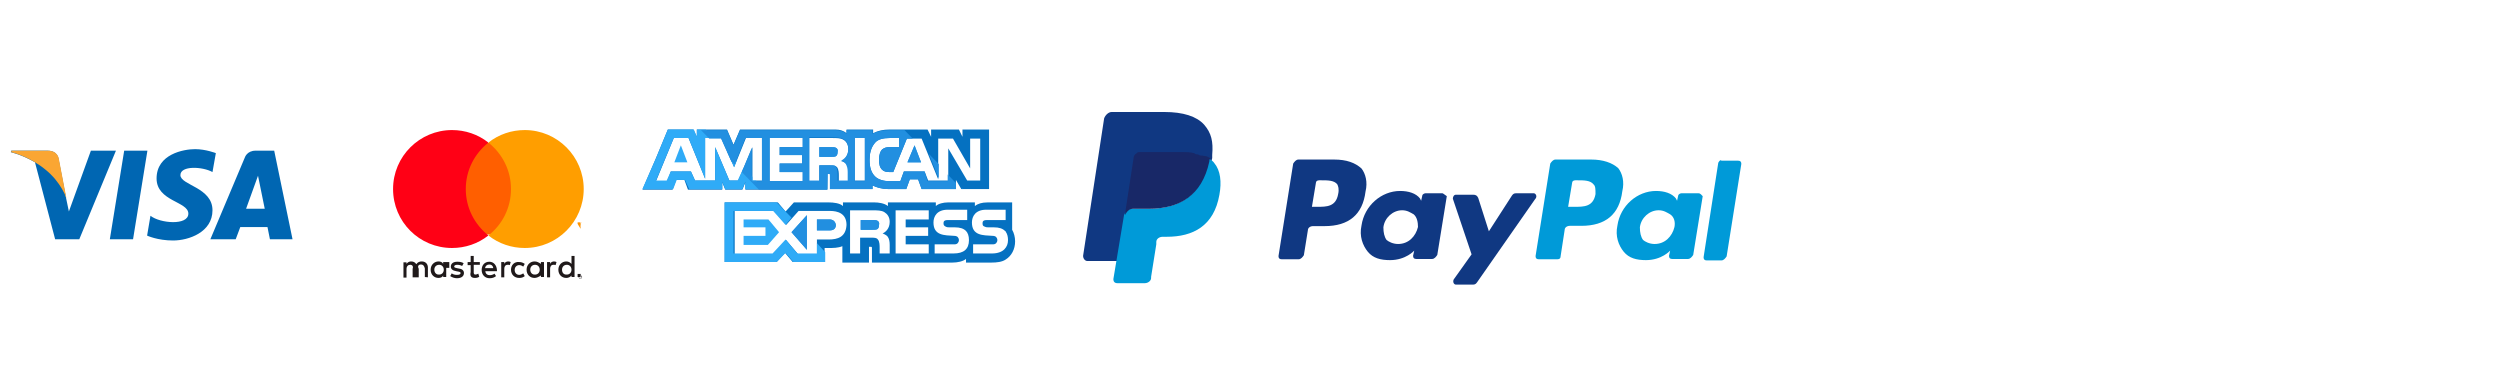 <svg width="692" height="108" viewBox="0 0 692 108" fill="none" xmlns="http://www.w3.org/2000/svg">
<g clip-path="url(#clip0_68_89)">
<path d="M186.662 44.932H190.265L188.464 40.223L186.662 44.932Z" fill="#2FABF7"/>
<path d="M231.366 40.895C231.039 40.727 230.547 40.727 230.056 40.727H226.781V43.418H230.056C230.547 43.418 231.039 43.418 231.366 43.25C231.694 43.082 231.857 42.577 231.857 42.073C232.021 41.4 231.694 41.064 231.366 40.895Z" fill="#228FE0"/>
<path d="M266.409 35.85V37.868L265.426 35.85H257.73V37.868L256.747 35.85H246.267C244.466 35.85 242.992 36.186 241.682 36.859V35.85H234.314V36.859C233.495 36.186 232.512 35.85 231.202 35.85H204.839L203.037 40.054L201.236 35.85H192.885V37.868L191.902 35.85H184.861L181.586 43.755L177.82 52.5H186.171L187.154 49.809H189.446L190.429 52.5H199.926V50.482L200.745 52.5H205.494L206.312 50.482V52.5H229.074V48.127H229.401C229.729 48.127 229.729 48.127 229.729 48.632V52.332H241.519V51.323C242.501 51.827 243.975 52.332 245.94 52.332H250.852L251.835 49.641H254.127L255.11 52.332H264.607V49.809L266.081 52.332H273.777V35.85H266.409V35.85ZM211.061 49.977H208.277V40.727L204.347 49.977H201.891L197.961 40.727V49.977H192.394L191.247 47.455H185.68L184.697 50.145H181.586L186.499 38.205H190.592L195.177 49.473V38.205H199.599L203.201 46.277L206.476 38.205H211.061V49.977V49.977ZM222.196 40.727H215.81V42.914H222.032V45.268H215.81V47.623H222.196V50.145H213.026V38.205H222.196V40.727V40.727ZM234.477 45.605C234.805 46.277 234.969 46.782 234.969 47.791V50.145H232.185V48.632C232.185 47.959 232.185 46.95 231.694 46.277C231.202 45.773 230.711 45.773 229.729 45.773H226.781V50.145H223.997V38.205H230.22C231.694 38.205 232.676 38.205 233.495 38.709C234.314 39.214 234.805 40.054 234.805 41.4C234.805 43.25 233.659 44.259 232.84 44.595C233.659 44.764 234.15 45.268 234.477 45.605V45.605ZM239.39 49.977H236.606V38.036H239.39V49.977ZM271.649 49.977H267.719L262.479 41.064V49.977H256.911L255.929 47.455H250.197L249.215 50.145H246.104C244.794 50.145 243.156 49.809 242.174 48.8C241.191 47.791 240.7 46.445 240.7 44.259C240.7 42.577 241.027 40.895 242.174 39.55C242.992 38.541 244.466 38.205 246.267 38.205H248.887V40.727H246.267C245.285 40.727 244.794 40.895 244.139 41.4C243.647 41.904 243.32 42.914 243.32 44.091C243.32 45.436 243.484 46.277 244.139 46.95C244.63 47.455 245.285 47.623 246.104 47.623H247.25L251.016 38.373H255.11L259.695 49.641V38.373H263.789L268.537 46.614V38.373H271.321V49.977H271.649Z" fill="#0571C1"/>
<path d="M251.18 44.932H254.946L253.145 40.223L251.18 44.932ZM223.342 69.15V59.564L219.085 64.273L223.342 69.15Z" fill="#228FE0"/>
<path d="M205.821 60.741V62.927H211.88V65.282H205.821V67.805H212.535L215.646 64.273L212.699 60.741H205.821Z" fill="#2FABF7"/>
<path d="M229.565 60.741H226.126V63.768H229.729C230.711 63.768 231.366 63.264 231.366 62.255C231.202 61.245 230.547 60.741 229.565 60.741Z" fill="#228FE0"/>
<path d="M280.164 63.6V56.032H273.286C271.812 56.032 270.666 56.368 269.847 57.041V56.032H262.315C261.169 56.032 259.695 56.368 259.04 57.041V56.032H245.776V57.041C244.794 56.2 242.992 56.032 242.174 56.032H233.331V57.041C232.512 56.2 230.547 56.032 229.565 56.032H219.74L217.447 58.554L215.319 56.032H200.581V72.514H214.991L217.284 69.991L219.412 72.514H228.255V68.645H229.401C230.547 68.645 232.021 68.645 233.167 68.141V72.682H240.536V68.309H240.864C241.355 68.309 241.355 68.309 241.355 68.814V72.682H263.625C265.099 72.682 266.572 72.346 267.391 71.673V72.682H274.432C275.906 72.682 277.38 72.514 278.362 71.841C280 70.832 280.982 68.982 280.982 66.795C280.982 65.618 280.655 64.441 280.164 63.6ZM229.401 66.291H226.126V70.327H220.886L217.611 66.459L214.172 70.327H203.365V58.386H214.336L217.611 62.255L221.05 58.386H229.729C231.857 58.386 234.314 59.059 234.314 62.255C234.15 65.618 231.857 66.291 229.401 66.291V66.291ZM245.776 65.618C246.104 66.123 246.267 66.795 246.267 67.805V70.159H243.484V68.645C243.484 67.973 243.484 66.795 242.992 66.291C242.665 65.786 242.01 65.786 241.027 65.786H238.08V70.159H235.296V58.218H241.519C242.829 58.218 243.975 58.218 244.794 58.723C245.612 59.227 246.267 60.068 246.267 61.414C246.267 63.264 245.121 64.273 244.302 64.609C245.121 64.945 245.612 65.282 245.776 65.618V65.618ZM257.075 60.741H250.689V62.927H256.911V65.282H250.689V67.636H257.075V70.159H247.905V58.218H257.075V60.741V60.741ZM263.952 70.159H258.712V67.636H263.952C264.444 67.636 264.771 67.636 265.099 67.3C265.262 67.132 265.426 66.795 265.426 66.459C265.426 66.123 265.262 65.786 265.099 65.618C264.935 65.45 264.607 65.282 264.116 65.282C261.496 65.114 258.385 65.282 258.385 61.582C258.385 59.9 259.367 58.05 262.315 58.05H267.719V60.909H262.642C262.151 60.909 261.824 60.909 261.496 61.077C261.169 61.245 261.169 61.582 261.169 61.918C261.169 62.423 261.496 62.591 261.824 62.759C262.151 62.927 262.479 62.927 262.806 62.927H264.28C265.754 62.927 266.736 63.264 267.391 63.936C267.882 64.441 268.21 65.282 268.21 66.459C268.21 68.982 266.736 70.159 263.952 70.159V70.159ZM278.035 68.982C277.38 69.654 276.234 70.159 274.596 70.159H269.356V67.636H274.596C275.087 67.636 275.415 67.636 275.742 67.3C275.906 67.132 276.07 66.795 276.07 66.459C276.07 66.123 275.906 65.786 275.742 65.618C275.579 65.45 275.251 65.282 274.76 65.282C272.14 65.114 269.029 65.282 269.029 61.582C269.029 59.9 270.011 58.05 272.959 58.05H278.362V60.909H273.45C272.959 60.909 272.631 60.909 272.304 61.077C271.976 61.245 271.976 61.582 271.976 61.918C271.976 62.423 272.14 62.591 272.631 62.759C272.959 62.927 273.286 62.927 273.614 62.927H275.087C276.561 62.927 277.544 63.264 278.199 63.936C278.362 63.936 278.362 64.105 278.362 64.105C278.854 64.777 279.017 65.618 279.017 66.459C279.017 67.468 278.69 68.309 278.035 68.982V68.982Z" fill="#0571C1"/>
<path d="M242.829 61.077C242.501 60.909 242.01 60.909 241.519 60.909H238.244V63.6H241.519C242.01 63.6 242.501 63.6 242.829 63.432C243.156 63.264 243.32 62.759 243.32 62.255C243.484 61.582 243.156 61.245 242.829 61.077V61.077ZM231.366 40.895C231.039 40.727 230.547 40.727 230.056 40.727H226.781V43.418H230.056C230.547 43.418 231.039 43.418 231.366 43.25C231.694 43.082 231.857 42.577 231.857 42.073C232.021 41.4 231.694 41.064 231.366 40.895ZM251.18 44.932H254.946L253.145 40.223L251.18 44.932ZM223.342 69.15V59.564L219.085 64.273L223.342 69.15ZM229.565 60.741H226.126V63.768H229.729C230.711 63.768 231.366 63.264 231.366 62.255C231.202 61.245 230.547 60.741 229.565 60.741Z" fill="#228FE0"/>
<path d="M242.829 61.077C242.501 60.909 242.01 60.909 241.519 60.909H238.244V63.6H241.519C242.01 63.6 242.501 63.6 242.829 63.432C243.156 63.264 243.32 62.759 243.32 62.255C243.484 61.582 243.156 61.245 242.829 61.077V61.077Z" fill="#228FE0"/>
<path d="M228.419 69.823L226.126 67.3V70.159H220.722L217.447 66.291L213.845 70.159H203.037V58.386H214.009L217.447 62.255L219.085 60.236L214.991 56.032H200.581V72.514H214.991L217.447 69.991L219.576 72.514H228.419V69.823Z" fill="#2FABF7"/>
<path d="M211.389 52.332L209.26 49.977H208.277V48.968L205.821 46.445L204.184 49.977H201.891L197.961 40.727V49.977H192.394L191.247 47.455H185.68L184.534 49.977H181.586L186.499 38.205H190.592L195.177 49.473V38.205H197.634L195.341 35.85H192.885V37.868L192.066 35.85H184.861L181.586 43.755L177.82 52.332H186.335L187.317 49.809H189.61L190.756 52.332H199.926V50.314L200.745 52.332H205.494L206.312 50.314V52.332H211.389Z" fill="#2FABF7"/>
<path d="M203.856 44.595L201.236 41.904L203.201 46.277L203.856 44.595Z" fill="#2FABF7"/>
<path d="M266.081 51.827L266.409 52.332H266.572L266.081 51.827ZM257.075 42.577L259.859 49.473V45.436L257.075 42.577Z" fill="#228FE0"/>
<path d="M229.074 48.127H229.401C229.729 48.127 229.729 48.127 229.729 48.632V52.332H241.519V51.323C242.501 51.827 243.975 52.332 245.94 52.332H250.852L251.835 49.641H254.127L255.11 52.332H264.607V50.65L262.315 48.295V50.145H256.747L255.929 47.455H250.197L249.215 50.145H246.104C244.794 50.145 243.156 49.809 242.174 48.8C241.191 47.791 240.7 46.446 240.7 44.259C240.7 42.577 241.027 40.895 242.174 39.55C242.992 38.541 244.466 38.205 246.267 38.205H248.887V40.727H246.267C245.285 40.727 244.794 40.895 244.139 41.4C243.647 41.905 243.32 42.914 243.32 44.091C243.32 45.436 243.484 46.277 244.139 46.95C244.63 47.455 245.285 47.623 246.104 47.623H247.25L251.016 38.373H252.654L250.361 36.018H246.104C244.302 36.018 242.829 36.355 241.519 37.027V36.018H234.314V37.027C233.495 36.355 232.512 36.018 231.202 36.018H204.839L203.037 40.223L201.236 36.018H194.031L196.324 38.373H199.599L202.382 44.596L203.365 45.605L206.312 38.205H210.897V50.145H208.114V40.895L205.33 47.623L210.079 52.5H228.91L229.074 48.127ZM236.606 38.205H239.39V50.145H236.606V38.205ZM222.196 40.727H215.81V42.914H222.032V45.268H215.81V47.623H222.196V50.145H213.026V38.205H222.196V40.727ZM226.781 49.977H223.997V38.036H230.22C231.694 38.036 232.676 38.036 233.495 38.541C234.314 39.045 234.805 39.886 234.805 41.232C234.805 43.082 233.659 44.091 232.84 44.427C233.495 44.596 233.986 45.1 234.15 45.436C234.477 46.109 234.641 46.614 234.641 47.623V49.977H231.857V48.464C231.857 47.791 231.857 46.782 231.366 46.109C231.202 45.773 230.711 45.773 229.729 45.773H226.781V49.977V49.977Z" fill="#228FE0"/>
</g>
<path d="M160.727 76.509V75.917H160.642C160.642 76.594 160.642 76.594 160.727 76.594C160.727 76.594 160.727 76.594 160.727 76.509C160.642 76.509 160.642 76.509 160.642 76.763H160.727V76.509ZM160.642 76.424H160.727C160.727 76.424 160.812 76.509 160.727 76.509V76.594H160.642L160.812 75.832H160.727L160.642 76.678H159.881V75.832H160.727V76.678H160.642V76.424ZM160.642 77.016C160.727 77.016 160.727 77.016 160.812 77.016C160.812 77.016 160.896 77.016 160.896 76.932L160.981 76.847C160.981 76.763 160.981 76.678 160.981 76.594C160.981 76.594 160.981 76.509 160.896 76.509L160.812 76.424C160.812 76.424 160.727 76.424 160.642 76.424C160.558 76.424 160.558 76.424 160.473 76.424C160.473 76.424 160.389 76.424 160.389 76.509C160.304 76.594 160.304 76.763 160.304 76.847C160.304 76.847 160.304 76.932 160.389 76.932L160.473 77.016C160.558 76.932 160.558 77.016 160.642 77.016ZM160.642 76.255C160.727 76.255 160.896 76.34 160.981 76.34C160.981 76.34 161.065 76.424 161.065 76.509C161.15 76.594 161.15 76.763 161.065 76.847C161.065 76.932 160.981 76.932 160.981 77.016C160.981 77.016 160.896 77.101 160.812 77.101C160.727 77.101 160.727 77.101 160.642 77.101C160.558 77.101 160.558 77.101 160.473 77.101C160.389 77.101 160.389 77.016 160.304 77.016C160.304 77.016 160.22 76.932 160.22 76.847C160.135 76.763 160.135 76.594 160.22 76.509C160.22 76.424 160.304 76.424 160.304 76.34C160.304 76.34 160.389 76.255 160.473 76.255C160.473 76.255 160.558 76.171 160.642 76.255ZM120.218 74.648C120.218 73.887 120.726 73.295 121.571 73.295C122.332 73.295 122.84 73.887 122.84 74.648C122.84 75.409 122.332 76.001 121.571 76.001C120.726 76.086 120.218 75.409 120.218 74.648ZM124.362 74.225V72.534H122.671V73.042C122.502 72.619 121.994 72.365 121.402 72.365C120.218 72.365 119.203 73.295 119.203 74.648C119.203 76.001 120.134 76.932 121.402 76.932C121.994 76.932 122.502 76.678 122.671 76.255V76.678H123.516V74.141H124.362V74.225ZM155.568 74.648C155.568 73.887 156.076 73.295 156.921 73.295C157.683 73.295 158.19 73.887 158.19 74.648C158.19 75.409 157.683 76.001 156.921 76.001C155.991 76.086 155.568 75.409 155.568 74.648ZM159.036 74.648V70.843H158.19V73.042C157.767 72.619 157.344 72.365 156.752 72.365C155.568 72.365 154.553 73.295 154.553 74.648C154.553 76.001 155.484 76.932 156.752 76.932C157.344 76.932 157.852 76.678 158.19 76.255V76.678H159.036V74.648ZM135.441 73.211C136.033 73.211 136.456 73.549 136.54 74.225H134.257C134.341 73.633 134.764 73.211 135.441 73.211ZM135.441 72.45C134.172 72.45 133.326 73.38 133.326 74.733C133.326 76.086 134.257 77.016 135.525 77.016C136.202 77.016 136.794 76.847 137.301 76.424L136.878 75.748C136.54 76.001 136.033 76.171 135.61 76.171C135.018 76.171 134.426 75.917 134.341 75.071H137.555C137.555 74.987 137.555 74.817 137.555 74.733C137.47 73.38 136.625 72.45 135.441 72.45ZM146.773 74.648C146.773 73.887 147.28 73.295 148.126 73.295C148.887 73.295 149.395 73.887 149.395 74.648C149.395 75.409 148.887 76.001 148.126 76.001C147.28 76.086 146.773 75.409 146.773 74.648ZM150.579 74.648V72.534H149.733V73.042C149.056 72.619 148.634 72.365 147.957 72.365C146.773 72.365 145.758 73.295 145.758 74.648C145.758 76.001 146.688 76.932 147.957 76.932C148.549 76.932 149.056 76.678 149.733 76.255V76.678H150.579V74.648ZM141.445 74.648C141.445 76.001 142.375 76.932 143.729 76.932C144.405 76.932 144.828 76.763 145.251 76.424L144.828 75.663C144.49 75.917 144.067 76.086 143.729 76.086C142.967 76.086 142.46 75.494 142.46 74.733C142.46 73.887 143.052 73.38 143.729 73.38C144.151 73.38 144.49 73.549 144.828 73.803L145.251 73.042C144.743 72.703 144.321 72.534 143.729 72.534C142.375 72.365 141.445 73.38 141.445 74.648ZM153.369 72.365C152.862 72.365 152.439 72.619 152.27 73.042V72.534H151.424V76.763H152.27V74.395C152.27 73.718 152.608 73.295 153.2 73.295C153.369 73.295 153.623 73.295 153.792 73.38L154.046 72.534C153.877 72.45 153.623 72.365 153.369 72.365ZM128.337 72.872C127.914 72.534 127.237 72.45 126.561 72.45C125.461 72.45 124.785 72.957 124.785 73.803C124.785 74.479 125.292 74.902 126.307 75.071L126.73 75.156C127.237 75.24 127.491 75.325 127.491 75.579C127.491 75.917 127.153 76.086 126.476 76.086C125.8 76.086 125.377 75.917 125.039 75.663L124.616 76.424C125.123 76.763 125.8 77.016 126.476 77.016C127.745 77.016 128.421 76.424 128.421 75.579C128.421 74.817 127.829 74.395 126.899 74.31L126.476 74.225C126.053 74.141 125.715 74.056 125.715 73.803C125.715 73.464 126.053 73.295 126.561 73.295C127.153 73.295 127.66 73.464 127.914 73.633L128.337 72.872ZM140.684 72.365C140.177 72.365 139.754 72.619 139.585 73.042V72.534H138.739V76.763H139.585V74.395C139.585 73.718 139.923 73.295 140.515 73.295C140.684 73.295 140.938 73.295 141.107 73.38L141.361 72.534C141.191 72.45 140.938 72.365 140.684 72.365ZM132.819 72.534H131.128V70.843H130.282V72.534H129.436V73.38H130.282V75.325C130.028 76.34 130.367 76.932 131.466 76.932C131.889 76.932 132.312 76.847 132.65 76.594L132.396 75.748C132.142 75.917 131.804 76.001 131.55 76.001C131.043 76.001 131.128 75.24 131.128 75.24V73.295H132.819V72.534ZM118.442 76.763V74.056C118.442 73.042 117.766 72.365 116.751 72.365C116.159 72.365 115.651 72.534 115.229 73.126C114.89 72.619 114.467 72.365 113.791 72.365C113.368 72.365 112.861 72.534 112.522 73.042V72.619H111.677V76.847H112.522V74.479C112.522 73.718 112.945 73.295 113.537 73.295C114.129 73.295 114.467 73.718 114.214 74.395V76.763H115.905V74.395C115.482 73.633 115.905 73.211 116.497 73.211C117.174 73.211 117.427 73.633 117.596 74.31V76.678L118.442 76.763Z" fill="#1F191A"/>
<path d="M142.122 64.923H127.745V39.552H142.122V64.923Z" fill="#FF5F00"/>
<path d="M128.929 52.322C128.929 47.079 131.381 42.512 135.187 39.467C132.312 37.184 128.76 36 125.123 36C116.159 36 108.801 43.273 108.801 52.322C108.801 61.371 116.074 68.644 125.123 68.644C128.76 68.644 132.312 67.46 135.187 65.177C131.381 62.132 128.929 57.565 128.929 52.322Z" fill="#FF0015"/>
<path d="M159.881 62.386V61.54H160.896L160.727 62.217L160.558 61.54H160.727V62.386H159.881V61.963L160.642 63.231H160.727L160.642 61.963V62.386H160.981H159.881ZM160.727 62.386V61.54H159.881V62.386H160.727V61.54H159.881V62.386H160.05H160.727Z" fill="#FF9400"/>
<path d="M161.573 52.322C161.573 61.286 154.3 68.644 145.251 68.644C141.614 68.644 138.062 67.46 135.187 65.177C138.993 62.217 141.445 57.565 141.445 52.322C141.445 47.079 138.993 42.512 135.187 39.467C138.062 37.184 141.614 36 145.251 36C154.3 36 161.573 43.358 161.573 52.322Z" fill="#FF9E00"/>
<path d="M36.828 66.232H30.401L34.375 41.706H40.803L36.828 66.232ZM25.157 41.706L19.068 58.536L18.307 54.899L16.193 43.905C16.193 43.905 15.939 41.706 13.148 41.706H3.085L3 42.129C3 42.129 6.045 42.806 9.681 44.92L15.263 66.232H21.944L32.092 41.706H25.157ZM74.715 66.232H80.973L75.899 41.706H70.74C68.372 41.706 67.78 43.567 67.78 43.567L58.224 66.232H65.243L66.512 62.849H74.039L74.715 66.232ZM68.119 57.775L71.417 48.641L73.277 57.775H68.119ZM58.816 47.626L59.746 42.383C59.746 42.383 56.956 41.284 53.996 41.284C50.867 41.284 43.34 42.637 43.34 49.402C43.34 55.745 52.135 55.745 52.135 59.128C52.135 62.511 44.27 61.834 41.648 59.72L40.718 65.217C40.718 65.217 43.593 66.57 47.907 66.57C52.22 66.57 58.816 64.287 58.816 58.198C58.816 51.855 49.936 51.263 49.936 48.472C49.936 45.766 56.11 46.104 58.816 47.626Z" fill="#0066B2"/>
<path d="M18.392 54.899L16.277 43.905C16.277 43.905 16.024 41.706 13.233 41.706H3.169L3.085 42.129C3.085 42.129 7.905 43.144 12.472 46.865C16.954 50.417 18.392 54.899 18.392 54.899Z" fill="#FAA633"/>
<path d="M440.44 44.162H430.548C429.91 44.162 429.431 44.801 429.112 45.279L425.044 70.886C425.044 71.524 425.363 71.764 425.921 71.764H431.106C431.745 71.764 431.984 71.445 431.984 70.886L433.101 63.627C433.101 62.989 433.739 62.51 434.537 62.51H437.728C444.428 62.51 448.258 59.319 449.055 52.937C449.693 50.305 449.055 47.992 447.938 46.556C446.263 45.04 443.71 44.162 440.44 44.162ZM441.636 53.735C440.998 57.245 438.445 57.245 435.813 57.245H434.058L435.175 50.544C435.175 50.225 435.494 49.906 436.052 49.906H436.691C438.446 49.906 440.201 49.906 441.078 51.023C441.636 51.502 441.636 52.299 441.636 53.735Z" fill="#009AD8"/>
<path d="M369.283 44.162H359.391C358.753 44.162 358.274 44.801 357.955 45.279L353.887 70.886C353.887 71.524 354.206 71.764 354.764 71.764H359.471C360.109 71.764 360.588 71.126 360.907 70.647L362.024 63.707C362.024 63.069 362.662 62.59 363.46 62.59H366.65C373.351 62.59 377.18 59.399 377.978 53.017C378.616 50.385 377.978 48.071 376.861 46.635C375.106 45.04 372.713 44.162 369.283 44.162ZM370.4 53.735C369.762 57.245 367.209 57.245 364.576 57.245H363.14L364.257 50.544C364.257 50.225 364.576 49.906 365.135 49.906H365.773C367.528 49.906 369.283 49.906 370.16 51.023C370.4 51.502 370.719 52.299 370.4 53.735Z" fill="#103882"/>
<path d="M399.277 53.496H394.571C394.252 53.496 393.693 53.815 393.693 54.134L393.374 55.57L393.055 54.932C391.938 53.496 389.864 52.858 387.551 52.858C382.366 52.858 377.659 56.926 376.861 62.43C376.223 65.382 377.18 67.935 378.616 69.69C380.052 71.445 382.126 72.003 384.759 72.003C389.146 72.003 391.46 69.371 391.46 69.371L391.141 70.806C391.141 71.445 391.46 71.684 392.018 71.684H396.406C397.044 71.684 397.522 71.046 397.841 70.567L400.474 54.294C400.075 54.054 399.437 53.496 399.277 53.496ZM392.497 62.829C391.859 65.462 389.864 67.536 386.992 67.536C385.557 67.536 384.36 66.897 383.802 66.419C383.163 65.541 382.924 64.345 382.924 62.909C383.243 60.276 385.556 58.202 388.109 58.202C389.545 58.202 390.423 58.84 391.3 59.319C392.257 60.117 392.497 61.553 392.497 62.829Z" fill="#103882"/>
<path d="M470.115 53.496H465.409C465.09 53.496 464.531 53.815 464.531 54.134L464.212 55.57L463.893 54.932C462.776 53.496 460.702 52.858 458.389 52.858C453.203 52.858 448.497 56.926 447.699 62.43C447.061 65.382 448.018 67.934 449.454 69.689C450.89 71.445 452.964 72.003 455.597 72.003C459.984 72.003 462.297 69.37 462.297 69.37L461.978 70.806C461.978 71.445 462.297 71.684 462.856 71.684H467.243C467.882 71.684 468.36 71.046 468.679 70.567L471.312 54.294C470.993 54.054 470.753 53.496 470.115 53.496ZM463.494 62.829C462.856 65.462 460.862 67.536 457.99 67.536C456.554 67.536 455.357 66.897 454.799 66.419C454.161 65.541 453.921 64.345 453.921 62.909C454.24 60.276 456.554 58.202 459.107 58.202C460.542 58.202 461.42 58.84 462.297 59.319C463.494 60.117 463.733 61.553 463.494 62.829Z" fill="#009AD8"/>
<path d="M424.565 53.496H419.619C418.981 53.496 418.742 53.815 418.502 54.134L412.121 64.026L409.169 54.772C408.85 54.134 408.531 53.895 407.733 53.895H403.027C402.388 53.895 402.149 54.533 402.149 55.011L407.334 70.407L402.388 77.348C402.069 77.986 402.388 78.784 403.027 78.784H407.733C408.371 78.784 408.611 78.465 408.85 78.145L424.884 55.171C425.682 54.373 425.044 53.496 424.565 53.496Z" fill="#103882"/>
<path d="M475.619 45.04L471.551 71.205C471.551 71.843 471.87 72.083 472.429 72.083H476.497C477.135 72.083 477.614 71.445 477.933 70.966L482.001 45.359C482.001 44.721 481.682 44.481 481.124 44.481H476.497C476.258 44.162 475.939 44.481 475.619 45.04Z" fill="#009AD8"/>
<path d="M333.306 34.51C331.232 32.197 327.482 31 322.297 31H307.699C306.821 31 305.944 31.878 305.625 32.755L299.801 70.806C299.801 71.684 300.439 72.242 300.918 72.242H309.932L312.246 57.963V58.601C312.565 57.724 313.363 56.846 314.32 56.846H318.707C327.163 56.846 333.465 53.336 335.539 43.764C335.539 43.444 335.539 43.125 335.539 42.886C335.22 42.886 335.22 42.886 335.539 42.886C335.858 39.137 335.3 36.823 333.306 34.51Z" fill="#103882"/>
<path d="M334.422 43.843C334.422 44.162 334.422 44.481 334.422 44.721C332.348 54.613 325.967 57.803 317.59 57.803H313.203C312.325 57.803 311.448 58.681 311.129 59.559L308.177 77.268C308.177 77.906 308.496 78.385 309.294 78.385H316.873C317.75 78.385 318.627 77.747 318.627 76.949V76.63L320.063 67.615V66.977C320.063 66.1 320.941 65.541 321.818 65.541H322.935C330.194 65.541 336.018 62.59 337.534 53.895C338.172 50.385 337.853 47.194 336.098 45.12C335.858 44.721 335.22 44.162 334.422 43.843Z" fill="#009AD8"/>
<path d="M332.348 43.046C332.029 43.046 331.71 42.727 331.471 42.727C331.231 42.727 330.833 42.727 330.593 42.407C329.477 42.088 328.28 42.088 326.844 42.088H315.516C315.197 42.088 314.878 42.088 314.639 42.407C314.001 42.727 313.761 43.285 313.761 43.843L311.448 58.92V59.559C311.767 58.681 312.565 57.803 313.522 57.803H317.91C326.365 57.803 332.667 54.294 334.741 44.721C334.741 44.402 334.741 44.083 335.061 43.843C334.422 43.524 334.183 43.205 333.625 43.205C332.667 43.046 332.667 43.046 332.348 43.046Z" fill="#182867"/>
<defs>
<clipPath id="clip0_68_89">
<rect width="104.8" height="107.636" fill="white" transform="translate(177.001 0.364)"/>
</clipPath>
</defs>
</svg>
